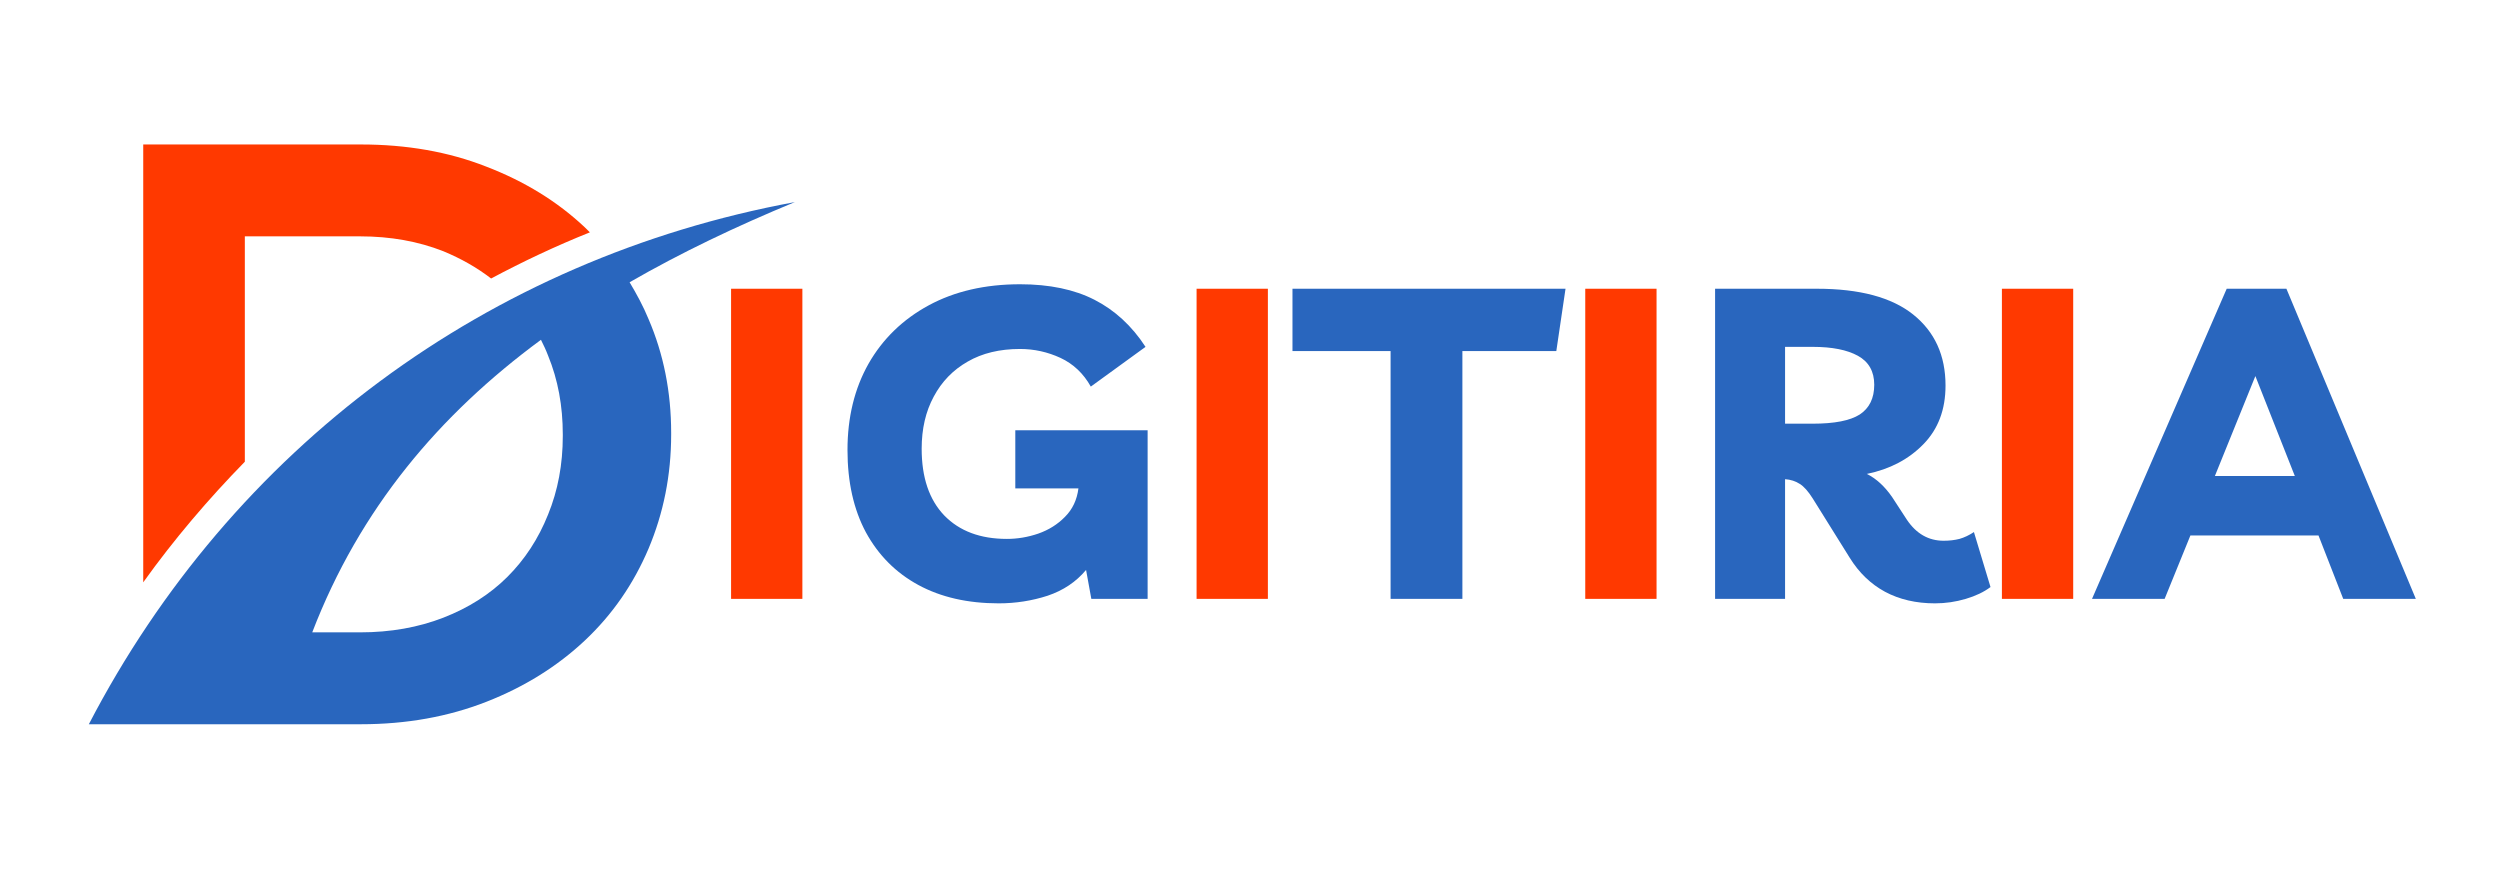 <?xml version="1.0" encoding="UTF-8"?>
<svg xmlns="http://www.w3.org/2000/svg" xmlns:xlink="http://www.w3.org/1999/xlink" width="198" zoomAndPan="magnify" viewBox="0 0 148.5 51.75" height="69" preserveAspectRatio="xMidYMid meet" version="1.0">
  <defs>
    <g></g>
    <clipPath id="224a1515ac">
      <path d="M 8 8.574 L 36 8.574 L 36 35 L 8 35 Z M 8 8.574 " clip-rule="nonzero"></path>
    </clipPath>
    <clipPath id="7a107600ea">
      <path d="M 5.277 12 L 47.215 12 L 47.215 43.023 L 5.277 43.023 Z M 5.277 12 " clip-rule="nonzero"></path>
    </clipPath>
  </defs>
  <g clip-path="url(#224a1515ac)">
    <path fill="#ff3900" d="M 29.172 16.543 C 28.332 15.895 27.387 15.359 26.332 14.922 C 24.852 14.34 23.203 14.039 21.387 14.039 L 14.543 14.039 L 14.543 27.426 C 12.375 29.645 10.336 32.035 8.508 34.59 L 8.508 8.582 L 21.438 8.582 C 24.145 8.582 26.637 9.012 28.887 9.898 C 31.156 10.77 33.109 11.969 34.738 13.504 C 34.836 13.602 34.938 13.703 35.039 13.801 C 33.023 14.609 31.074 15.527 29.172 16.543 Z M 29.172 16.543 " fill-opacity="1" fill-rule="evenodd"></path>
  </g>
  <g clip-path="url(#7a107600ea)">
    <path fill="#2966be" d="M 37.398 16.766 C 37.816 17.465 38.207 18.184 38.523 18.953 C 39.414 21.023 39.867 23.277 39.867 25.711 L 39.867 25.809 C 39.867 28.23 39.41 30.484 38.523 32.59 C 37.629 34.695 36.371 36.512 34.738 38.047 C 33.105 39.582 31.152 40.801 28.887 41.688 C 26.633 42.57 24.145 43.02 21.438 43.02 L 5.277 43.02 C 13.785 26.645 28.953 15.375 47.215 12.004 C 43.734 13.441 40.441 15.012 37.398 16.766 Z M 21.387 37.562 C 23.203 37.562 24.852 37.266 26.332 36.691 C 27.828 36.109 29.09 35.309 30.133 34.273 C 31.172 33.238 31.98 32.004 32.555 30.566 C 33.141 29.133 33.43 27.582 33.43 25.895 L 33.43 25.809 C 33.43 24.121 33.145 22.555 32.555 21.121 C 32.434 20.801 32.285 20.488 32.133 20.184 C 26.082 24.641 21.371 30.219 18.547 37.562 Z M 21.387 37.562 " fill-opacity="1" fill-rule="evenodd"></path>
  </g>
  <g fill="#ff3900" fill-opacity="1">
    <g transform="translate(41.692, 35.573)">
      <g>
        <path d="M 1.734 0 L 1.734 -18.422 L 5.969 -18.422 L 5.969 0 Z M 1.734 0 "></path>
      </g>
    </g>
  </g>
  <g fill="#2966be" fill-opacity="1">
    <g transform="translate(49.403, 35.573)">
      <g>
        <path d="M 10.906 -10.016 L 18.766 -10.016 L 18.766 0 L 15.422 0 L 15.109 -1.719 C 14.516 -1.008 13.754 -0.5 12.828 -0.188 C 11.898 0.113 10.93 0.266 9.922 0.266 C 8.078 0.266 6.484 -0.098 5.141 -0.828 C 3.805 -1.555 2.77 -2.598 2.031 -3.953 C 1.301 -5.316 0.938 -6.945 0.938 -8.844 C 0.938 -10.781 1.352 -12.488 2.188 -13.969 C 3.031 -15.445 4.223 -16.602 5.766 -17.438 C 7.305 -18.27 9.113 -18.688 11.188 -18.688 C 12.938 -18.688 14.41 -18.379 15.609 -17.766 C 16.816 -17.148 17.828 -16.219 18.641 -14.969 L 15.391 -12.609 C 14.953 -13.391 14.352 -13.957 13.594 -14.312 C 12.832 -14.664 12.031 -14.844 11.188 -14.844 C 9.977 -14.844 8.941 -14.594 8.078 -14.094 C 7.211 -13.602 6.539 -12.91 6.062 -12.016 C 5.582 -11.129 5.344 -10.098 5.344 -8.922 C 5.344 -7.211 5.789 -5.891 6.688 -4.953 C 7.594 -4.023 8.832 -3.562 10.406 -3.562 C 11.031 -3.562 11.648 -3.664 12.266 -3.875 C 12.891 -4.094 13.422 -4.426 13.859 -4.875 C 14.305 -5.32 14.57 -5.883 14.656 -6.562 L 10.906 -6.562 Z M 10.906 -10.016 "></path>
      </g>
    </g>
  </g>
  <g fill="#ff3900" fill-opacity="1">
    <g transform="translate(69.343, 35.573)">
      <g>
        <path d="M 1.734 0 L 1.734 -18.422 L 5.969 -18.422 L 5.969 0 Z M 1.734 0 "></path>
      </g>
    </g>
  </g>
  <g fill="#2966be" fill-opacity="1">
    <g transform="translate(77.054, 35.573)">
      <g>
        <path d="M 15.938 -18.422 L 15.391 -14.719 L 9.812 -14.719 L 9.812 0 L 5.547 0 L 5.547 -14.719 L -0.281 -14.719 L -0.281 -18.422 Z M 15.938 -18.422 "></path>
      </g>
    </g>
  </g>
  <g fill="#ff3900" fill-opacity="1">
    <g transform="translate(92.43, 35.573)">
      <g>
        <path d="M 1.734 0 L 1.734 -18.422 L 5.969 -18.422 L 5.969 0 Z M 1.734 0 "></path>
      </g>
    </g>
  </g>
  <g fill="#2966be" fill-opacity="1">
    <g transform="translate(100.142, 35.573)">
      <g>
        <path d="M 17.109 -3.969 L 18.094 -0.703 C 17.707 -0.41 17.219 -0.176 16.625 0 C 16.031 0.176 15.422 0.266 14.797 0.266 C 13.672 0.266 12.68 0.035 11.828 -0.422 C 10.984 -0.879 10.285 -1.551 9.734 -2.438 L 7.531 -5.969 C 7.27 -6.383 7.016 -6.672 6.766 -6.828 C 6.516 -6.992 6.223 -7.086 5.891 -7.109 L 5.891 0 L 1.734 0 L 1.734 -18.422 L 7.781 -18.422 C 10.32 -18.422 12.227 -17.91 13.5 -16.891 C 14.781 -15.867 15.422 -14.461 15.422 -12.672 C 15.422 -11.242 14.984 -10.082 14.109 -9.188 C 13.234 -8.289 12.113 -7.703 10.75 -7.422 C 11.312 -7.141 11.812 -6.68 12.25 -6.047 L 13.125 -4.703 C 13.688 -3.867 14.414 -3.453 15.312 -3.453 C 15.645 -3.453 15.957 -3.488 16.25 -3.562 C 16.539 -3.645 16.828 -3.781 17.109 -3.969 Z M 7.547 -14.969 L 5.891 -14.969 L 5.891 -10.406 L 7.531 -10.406 C 8.82 -10.406 9.754 -10.586 10.328 -10.953 C 10.898 -11.328 11.188 -11.914 11.188 -12.719 C 11.188 -13.508 10.863 -14.082 10.219 -14.438 C 9.582 -14.789 8.691 -14.969 7.547 -14.969 Z M 7.547 -14.969 "></path>
      </g>
    </g>
  </g>
  <g fill="#ff3900" fill-opacity="1">
    <g transform="translate(117.179, 35.573)">
      <g>
        <path d="M 1.734 0 L 1.734 -18.422 L 5.969 -18.422 L 5.969 0 Z M 1.734 0 "></path>
      </g>
    </g>
  </g>
  <g fill="#2966be" fill-opacity="1">
    <g transform="translate(124.891, 35.573)">
      <g>
        <path d="M -0.625 0 L 7.375 -18.422 L 10.922 -18.422 L 18.609 0 L 14.297 0 L 12.828 -3.766 L 5.219 -3.766 L 3.688 0 Z M 6.672 -7.297 L 11.422 -7.297 L 9.078 -13.234 Z M 6.672 -7.297 "></path>
      </g>
    </g>
  </g>
</svg>

